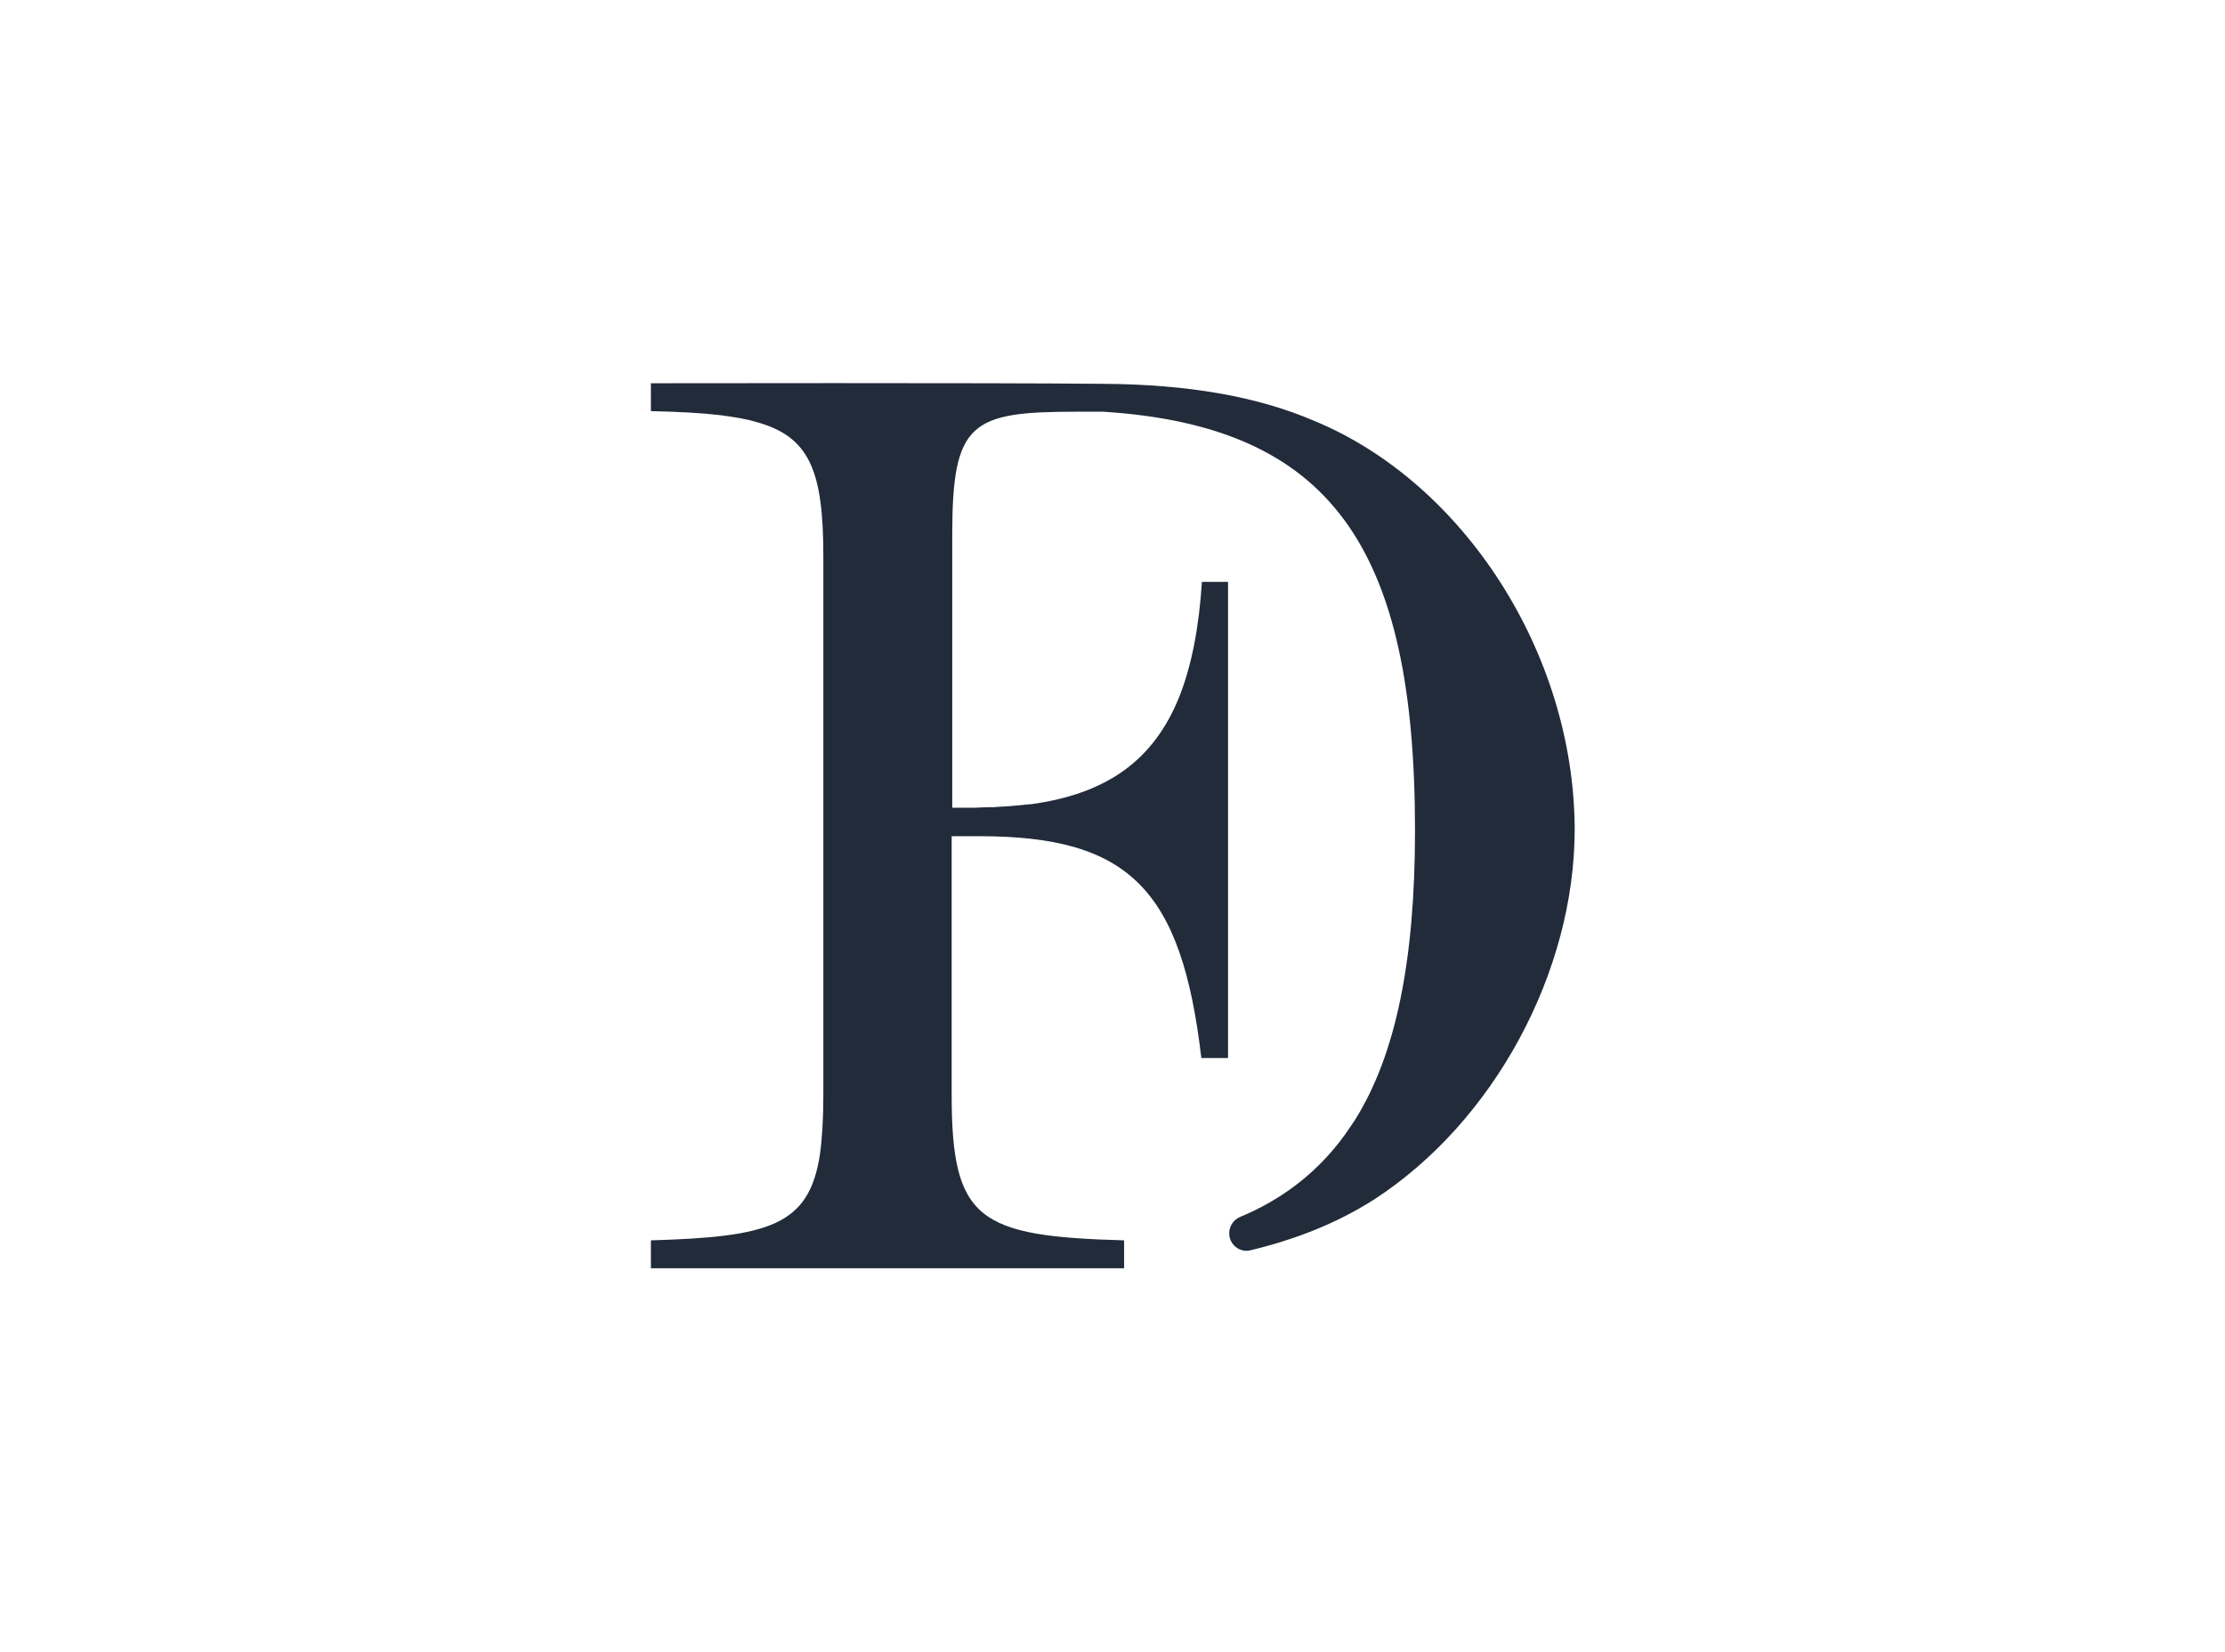 <?xml version="1.0" encoding="UTF-8"?>
<!-- Generator: Adobe Illustrator 23.1.1, SVG Export Plug-In . SVG Version: 6.00 Build 0)  -->
<svg xmlns="http://www.w3.org/2000/svg" xmlns:xlink="http://www.w3.org/1999/xlink" id="Layer_1" x="0px" y="0px" viewBox="0 0 383.2 284.5" style="enable-background:new 0 0 383.2 284.5;" xml:space="preserve">
<style type="text/css">
	.st0{fill:#212B3A;}
</style>
<path class="st0" d="M226.4,72.5c-10-4.3-22-6.3-36.2-6.4c-19.5-0.2-78.1-0.1-78.1-0.1v4.8c4.7,0.1,8.6,0.3,12,0.7  c2.2,0.3,4.2,0.6,5.9,1.1c9.5,2.5,11.8,8.5,11.8,23.3v92.6c0,4.1-0.2,7.5-0.6,10.4c-1.9,12.2-8.8,14.1-29.1,14.7v4.8l0,0v0h71.2  c0,0,0.1,0,0.1,0h10.2v-4.8c-25.1-0.7-29.7-3.5-29.7-25.1v-44.5h4.8c25.8,0,34.8,9.2,38.2,38.2h4.6V120v-19.8H207  c-0.5,7.9-1.8,14.5-3.9,19.8h0c-4.4,10.9-12.4,16.7-25.6,18.5c-0.1,0-0.1,0-0.2,0c-1,0.1-2,0.2-3.1,0.3c0,0,0,0,0,0  c-1,0.1-2,0.1-3,0.2c-0.2,0-0.4,0-0.6,0c-1.1,0-2.1,0.1-3.2,0.1H164v-47c0-19.4,3.2-21.2,21.4-21.2c1.6,0,3.1,0,4.6,0  c39.2,2.5,53.7,23.3,53.7,72.1c0,22.4-3.3,38.6-10.3,49.8l0,0c-0.1,0.2-0.3,0.4-0.4,0.6c-0.1,0.2-0.3,0.4-0.4,0.6  c-5.3,8-12.3,12.8-19.1,15.6c-1.1,0.5-1.8,1.6-1.8,2.8v0c0,1.9,1.8,3.4,3.7,2.9c7.9-1.9,14.9-4.7,21.2-8.7  c20.7-13.4,34.6-39.2,34.6-63.8C271.1,112.4,252,83.1,226.4,72.5z"></path>
</svg>
